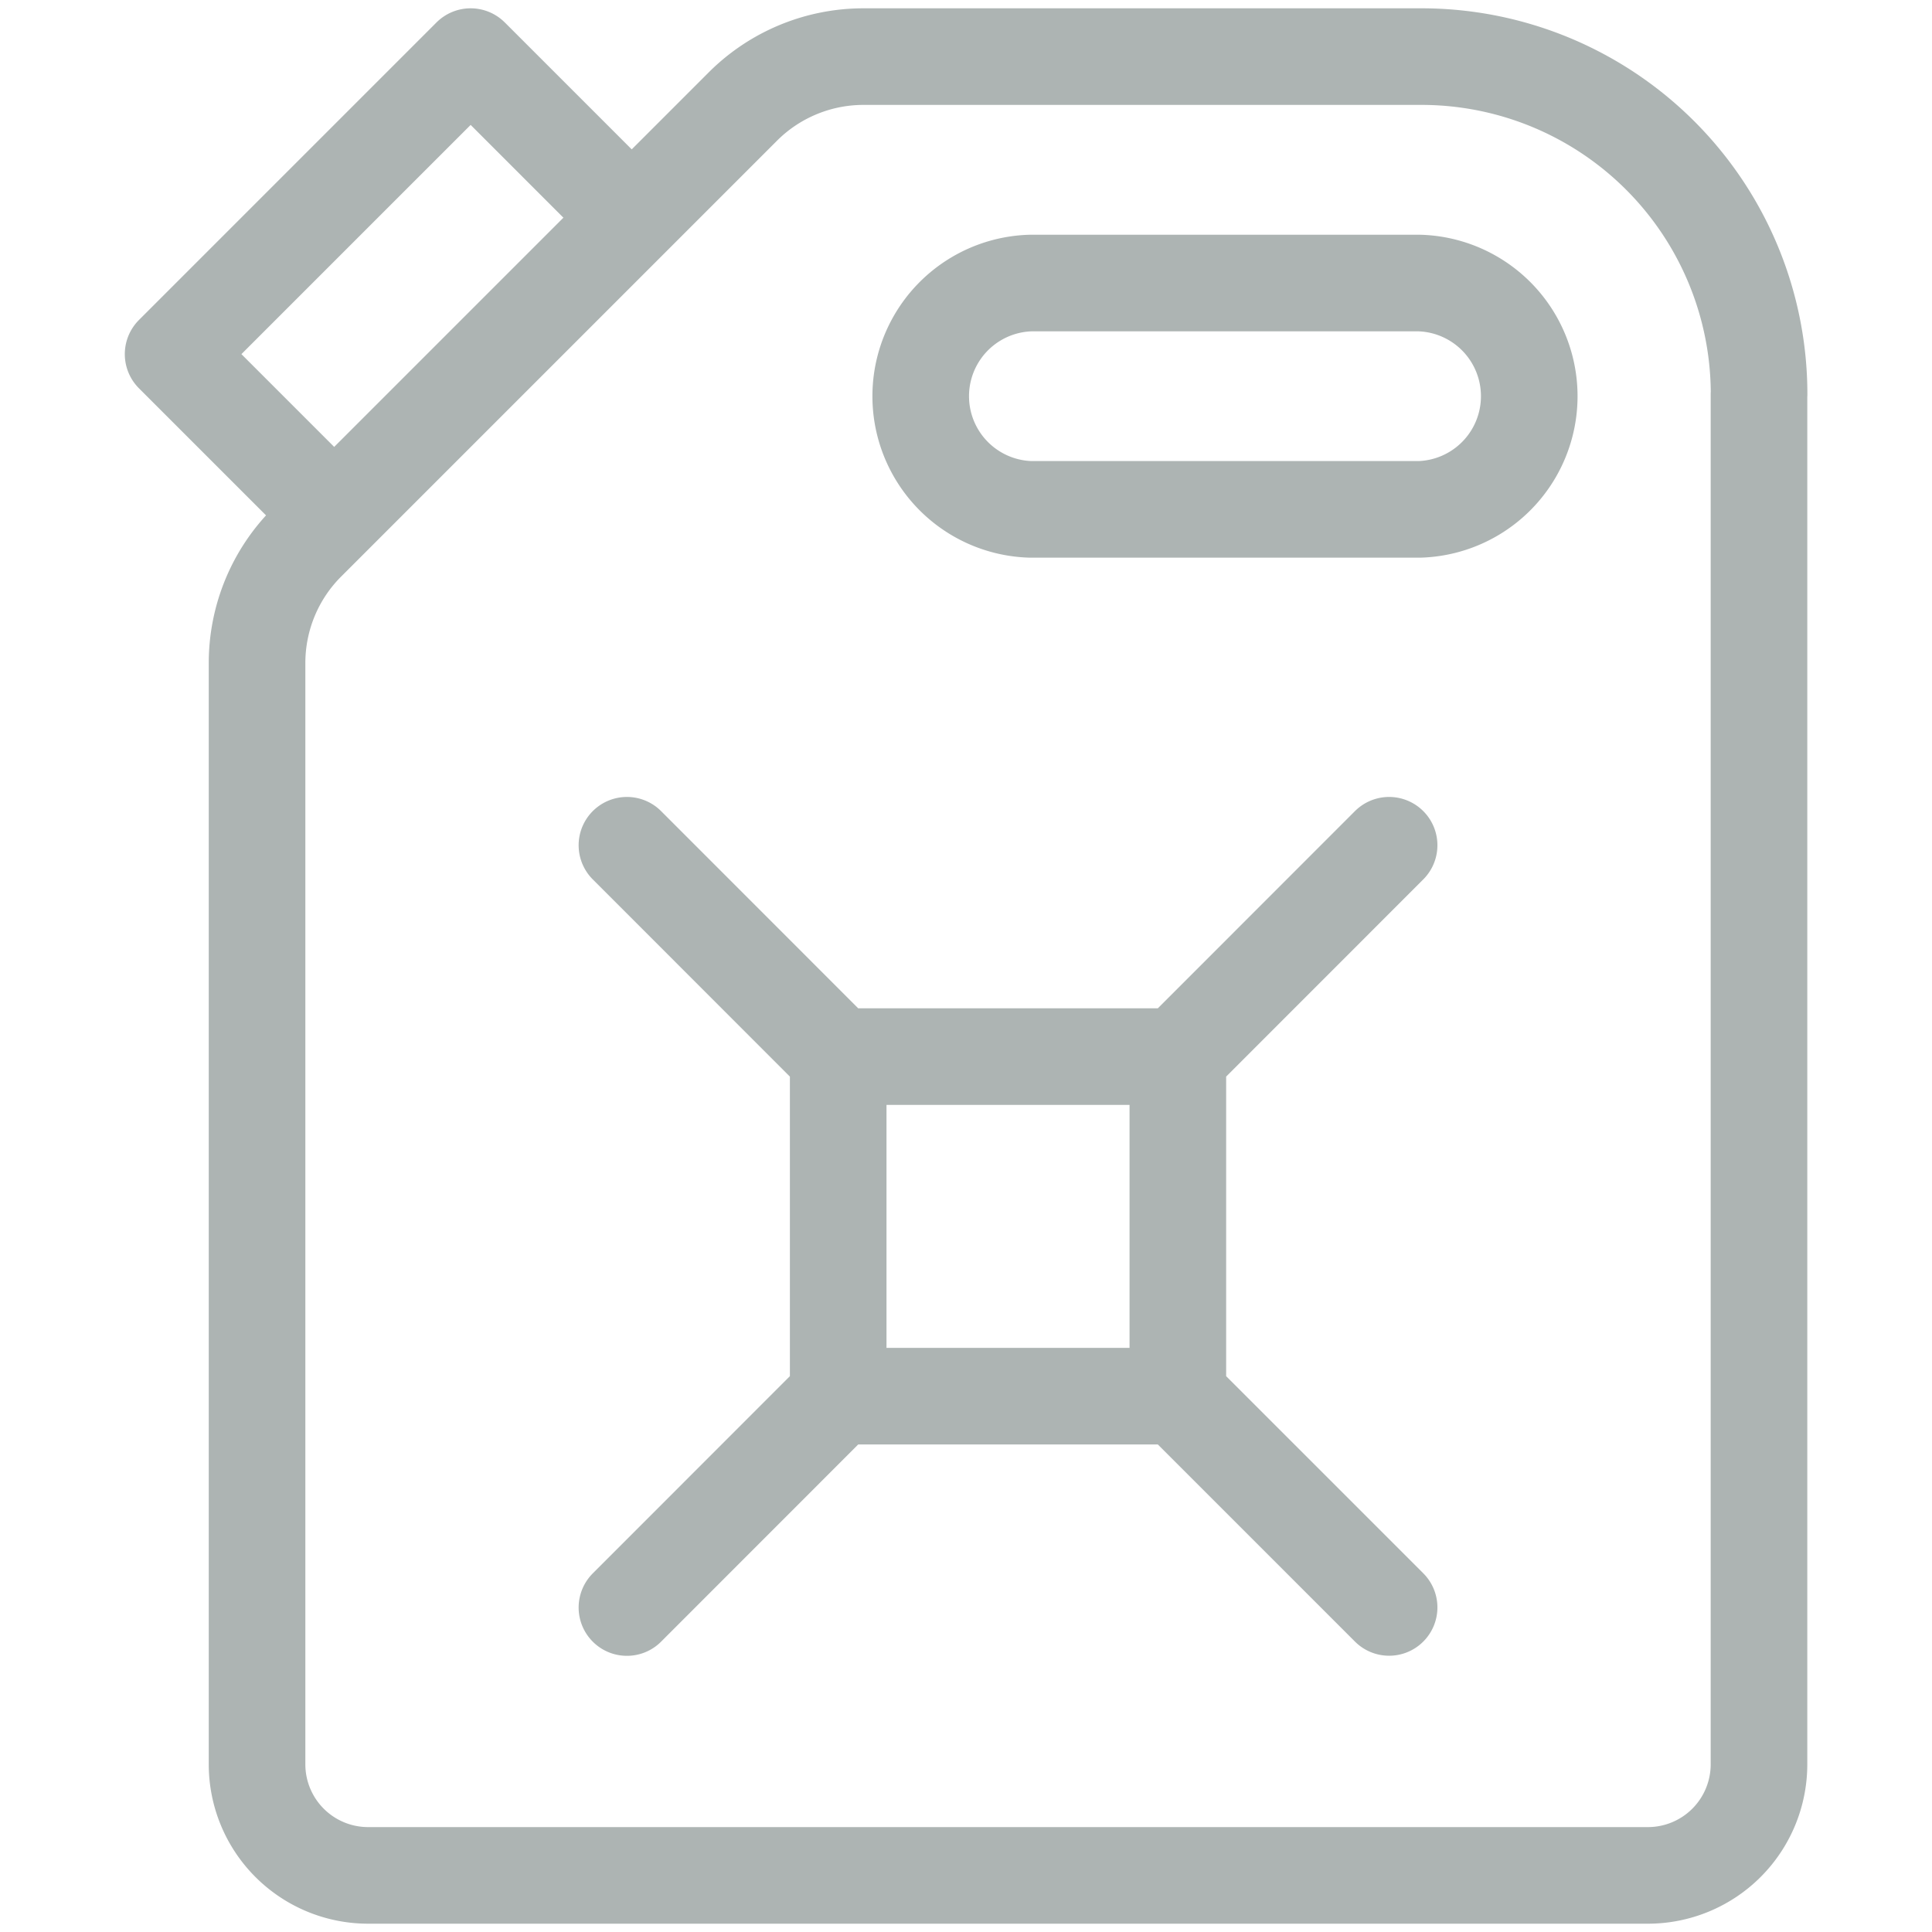 <?xml version="1.0" encoding="UTF-8"?> <svg xmlns="http://www.w3.org/2000/svg" width="20" height="20" fill="none"><path stroke="#ADB4B3" stroke-linecap="round" stroke-linejoin="round" stroke-miterlimit="10" d="M18.209 4.081v14.183a1.15 1.15 0 0 1-1.15 1.15H3.811a1.15 1.15 0 0 1-1.15-1.15v-11.4c0-.468.185-.917.516-1.248l4.514-4.514c.33-.33.78-.516 1.247-.516h5.774A3.495 3.495 0 0 1 18.21 4.08"></path><path stroke="#ADB4B3" stroke-linecap="round" stroke-linejoin="round" stroke-miterlimit="10" d="M14.693 5.273h-4.024a1.172 1.172 0 0 1 0-2.343h4.024a1.172 1.172 0 0 1 0 2.343M3.382 5.256l-1.59-1.59 3.08-3.08 1.59 1.59M12.193 10.938H8.677v3.515h3.516zM14.38 8.75l-2.187 2.188M8.677 10.938 6.49 8.75M8.677 14.453 6.49 16.641M14.38 16.64l-2.187-2.187"></path></svg> 